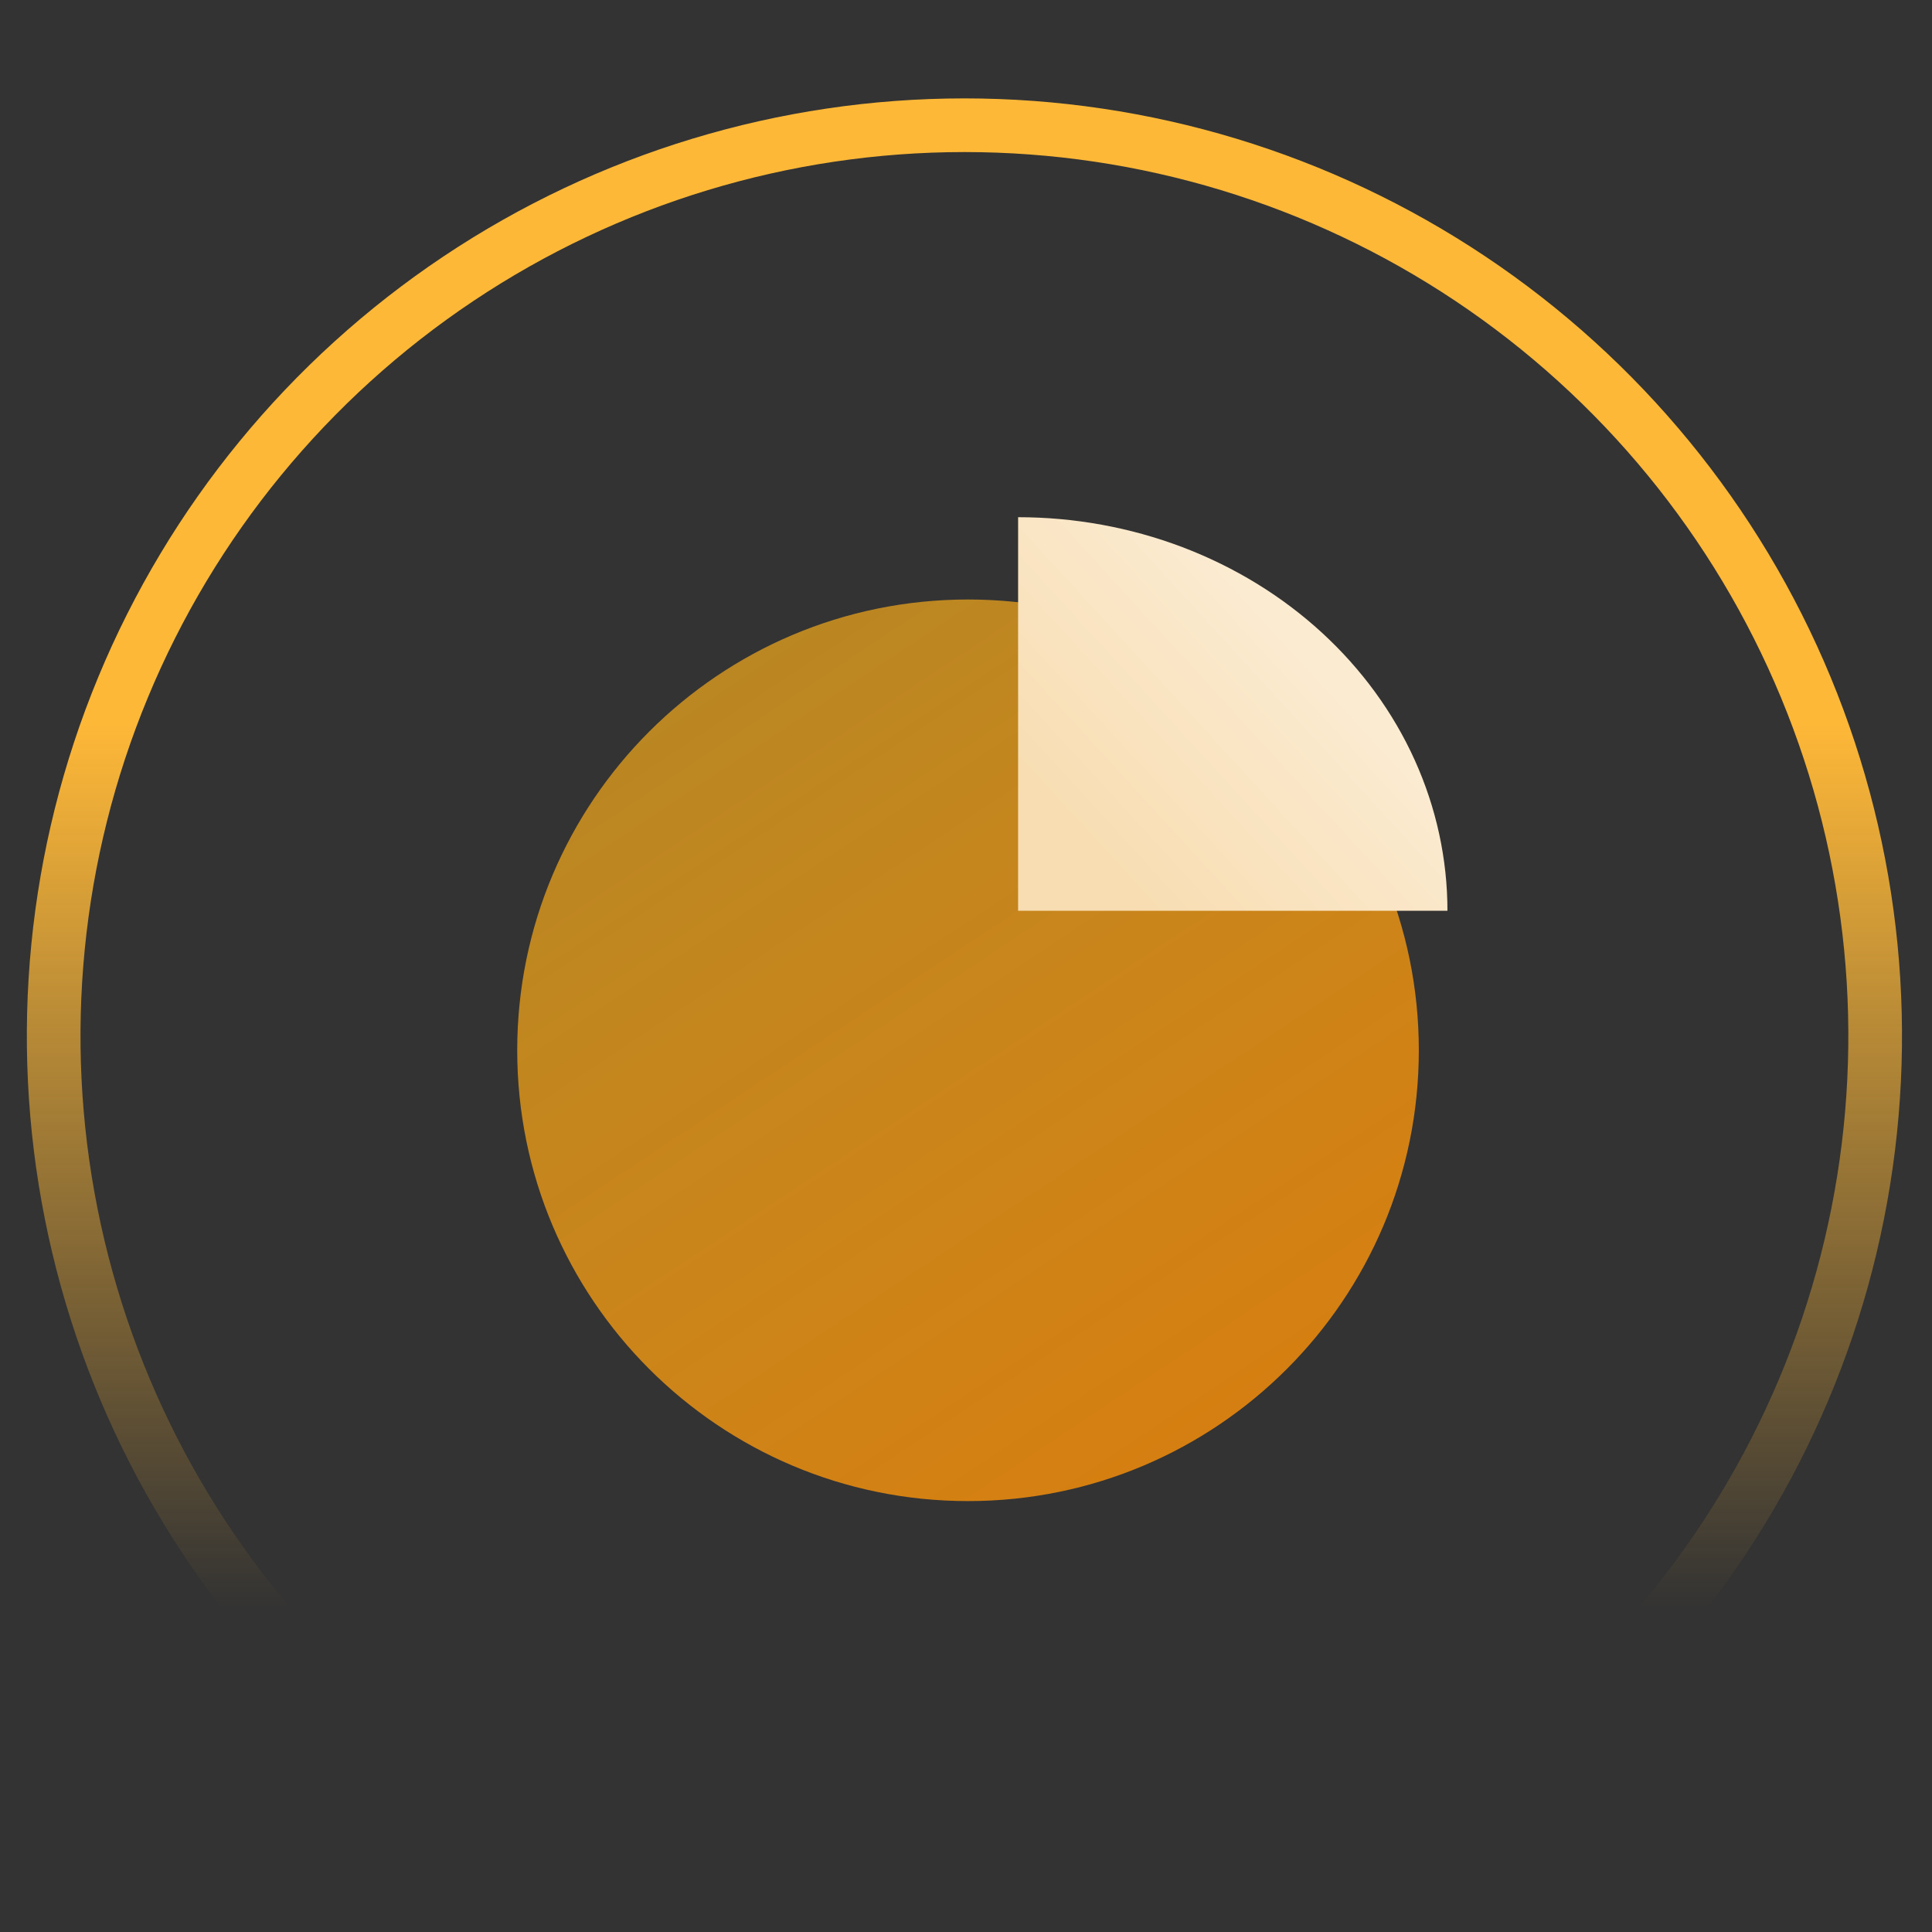 <svg width="108" height="108" viewBox="0 0 108 108" fill="none" xmlns="http://www.w3.org/2000/svg">
<rect x="0" y="0" width="108" height="108" fill="#333333" stroke="none"/>
<path d="M88.851 92.851C88.265 93.437 88.265 94.387 88.851 94.972C89.437 95.558 90.387 95.558 90.972 94.972L88.851 92.851ZM103.845 67.844L102.374 67.551L103.845 67.844ZM82.197 15.58L83.03 14.333L82.197 15.58ZM25.627 15.58L24.793 14.333L25.627 15.58ZM6.875 38.429L5.49 37.855L6.875 38.429ZM3.978 67.844L5.449 67.551L3.978 67.844ZM16.851 94.972C17.437 95.558 18.387 95.558 18.972 94.972C19.558 94.387 19.558 93.437 18.972 92.851L16.851 94.972ZM90.972 94.972C98.302 87.642 103.294 78.304 105.316 68.137L102.374 67.551C100.467 77.136 95.761 85.941 88.851 92.851L90.972 94.972ZM105.316 68.137C107.339 57.97 106.301 47.432 102.334 37.855L99.562 39.003C103.302 48.032 104.281 57.967 102.374 67.551L105.316 68.137ZM102.334 37.855C98.367 28.278 91.649 20.092 83.03 14.333L81.363 16.827C89.489 22.257 95.822 29.974 99.562 39.003L102.334 37.855ZM83.03 14.333C74.411 8.574 64.278 5.5 53.912 5.5V8.5C63.684 8.5 73.238 11.398 81.363 16.827L83.03 14.333ZM53.912 5.5C43.546 5.5 33.412 8.574 24.793 14.333L26.46 16.827C34.586 11.398 44.139 8.5 53.912 8.5V5.5ZM24.793 14.333C16.174 20.092 9.457 28.278 5.49 37.855L8.261 39.003C12.001 29.974 18.334 22.257 26.46 16.827L24.793 14.333ZM5.49 37.855C1.523 47.432 0.485 57.97 2.507 68.137L5.449 67.551C3.543 57.967 4.521 48.032 8.261 39.003L5.49 37.855ZM2.507 68.137C4.529 78.304 9.521 87.642 16.851 94.972L18.972 92.851C12.062 85.941 7.356 77.136 5.449 67.551L2.507 68.137Z" fill="url(#paint0_linear_614_21)"/>
<path d="M54.113 83.912C68.03 83.912 79.313 72.629 79.313 58.712C79.313 44.794 68.03 33.512 54.113 33.512C40.195 33.512 28.913 44.794 28.913 58.712C28.913 72.629 40.195 83.912 54.113 83.912Z" fill="url(#paint1_linear_614_21)"/>
<path d="M80.913 50.912C80.913 48.023 80.292 45.162 79.086 42.493C77.88 39.823 76.112 37.398 73.883 35.355C71.655 33.312 69.009 31.692 66.097 30.586C63.185 29.481 60.064 28.912 56.913 28.912V50.912H80.913Z" fill="url(#paint2_linear_614_21)"/>
<defs>
<linearGradient id="paint0_linear_614_21" x1="53.912" y1="40.411" x2="53.912" y2="89.911" gradientUnits="userSpaceOnUse">
<stop stop-color="#FEB838"/>
<stop offset="1" stop-color="#FEB838" stop-opacity="0"/>
</linearGradient>
<linearGradient id="paint1_linear_614_21" x1="67.733" y1="84.238" x2="25.362" y2="20.441" gradientUnits="userSpaceOnUse">
<stop stop-color="#D77D0F"/>
<stop offset="1" stop-color="#FCBA21" stop-opacity="0.59"/>
</linearGradient>
<linearGradient id="paint2_linear_614_21" x1="61.412" y1="47.912" x2="73.412" y2="36.912" gradientUnits="userSpaceOnUse">
<stop stop-color="#F8DDB2"/>
<stop offset="1" stop-color="#FBEBD1"/>
</linearGradient>
</defs>
</svg>
